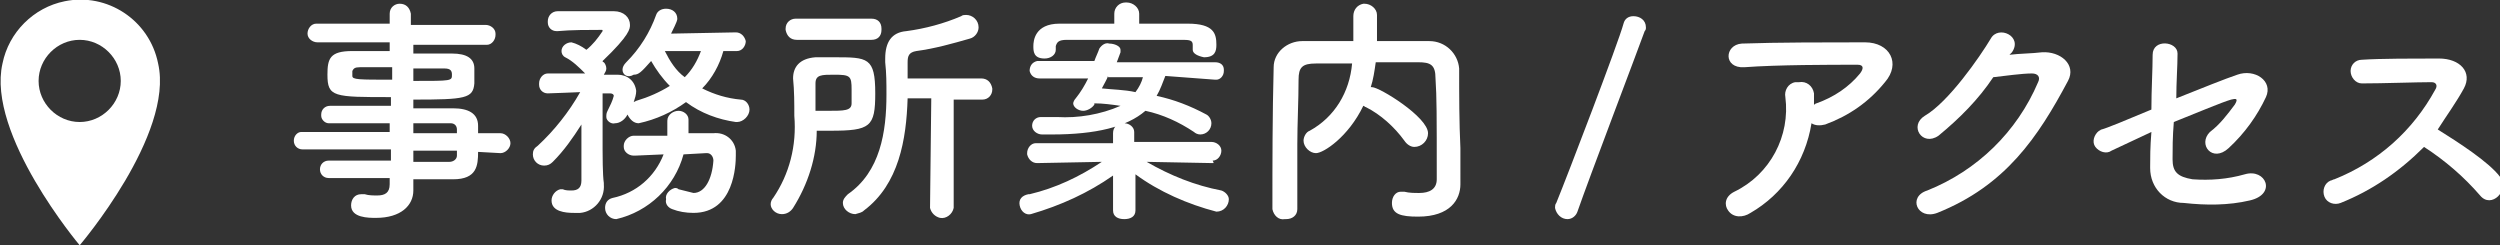 <?xml version="1.0" encoding="utf-8"?>
<!-- Generator: Adobe Illustrator 22.1.0, SVG Export Plug-In . SVG Version: 6.00 Build 0)  -->
<svg version="1.1" id="グループ化_155" xmlns="http://www.w3.org/2000/svg" xmlns:xlink="http://www.w3.org/1999/xlink"
	 x="0px" y="0px" width="200.8px" height="19.7px" viewBox="0 0 200.8 19.7" style="enable-background:new 0 0 200.8 19.7;"
	 xml:space="preserve">
<rect x="0" y="0" width="200.8" height="19.7" fill="#333333" stroke="none"/>
<style type="text/css">
	.st0{fill:#FFFFFF;}
</style>
<path id="パス_172" class="st0" d="M6.4,9.8c-1.8,0-3.3-1.5-3.3-3.3s1.5-3.3,3.3-3.3s3.3,1.5,3.3,3.3S8.2,9.8,6.4,9.8L6.4,9.8z
	 M12.7,5.1c-0.7-3.5-4.1-5.7-7.5-5c-2.5,0.5-4.5,2.5-5,5c-1.3,5.7,6.2,14.6,6.2,14.6S14,10.8,12.7,5.1L12.7,5.1z"/>
<path id="パス_173" class="st0" d="M38.4,12.2c0,1.1-0.1,2.2-2,2.2h-3.2v0.9l0,0c0,1.2-1,2.2-3,2.2c-0.6,0-2,0-2-1
	c0-0.5,0.3-0.9,0.8-0.9c0,0,0,0,0,0c0.1,0,0.2,0,0.3,0c0.3,0.1,0.7,0.1,1,0.1c0.6,0,1-0.2,1-0.9v-0.5h-4.9c-0.4,0-0.7-0.3-0.7-0.7
	c0,0,0,0,0,0c0-0.4,0.3-0.7,0.7-0.7c0,0,0,0,0.1,0l0,0c1.4,0,3.2,0,4.9,0v-0.9h-7.1c-0.4,0-0.7-0.3-0.7-0.7c0,0,0,0,0,0
	c0-0.4,0.3-0.7,0.6-0.7c0,0,0,0,0,0h7.1V9.9c-1.8,0-3.7,0-4.9,0l0,0c-0.3,0-0.6-0.3-0.6-0.6c0,0,0,0,0-0.1c0-0.4,0.3-0.7,0.7-0.7
	c0,0,0,0,0.1,0h4.8V7.8c-4.6,0-5.1,0-5.1-1.8c0-1.3,0.2-1.9,2-1.9h3V3.4h-5.8c-0.4,0-0.8-0.3-0.8-0.7s0.3-0.8,0.7-0.8c0,0,0,0,0.1,0
	h5.8V1.1c0-0.5,0.4-0.8,0.8-0.8c0,0,0,0,0,0c0.5,0,0.8,0.3,0.9,0.8c0,0,0,0.1,0,0.1v0.8H39c0.4,0,0.8,0.3,0.8,0.7c0,0,0,0,0,0.1
	c0,0.4-0.3,0.8-0.7,0.8c0,0-0.1,0-0.1,0h-5.8v0.7h3.1c1.2,0,1.8,0.4,1.8,1.2c0,0.2,0,0.4,0,0.6c0,0.2,0,0.4,0,0.6
	c-0.1,1.2-0.7,1.3-4.9,1.3v0.7h3.2c1.2,0,2,0.4,2,1.4v0.6h1.8c0.4,0,0.8,0.4,0.8,0.8c0,0.4-0.4,0.8-0.8,0.8L38.4,12.2z M31.5,5.4
	h-2.6c-0.4,0-0.5,0.1-0.6,0.3v0.4c0,0.3,0.5,0.3,3.2,0.3L31.5,5.4z M33.2,6.5c3.1,0,3.1,0,3.1-0.5c0-0.3-0.1-0.5-0.6-0.5h-2.5V6.5z
	 M36.7,10.4c0-0.3-0.2-0.5-0.5-0.5c0,0,0,0-0.1,0h-2.9v0.8h3.5L36.7,10.4z M33.2,12.1V13c1,0,2,0,2.9,0c0.3,0,0.6-0.2,0.6-0.5
	c0,0,0,0,0-0.1v-0.3L33.2,12.1z"/>
<path id="パス_174" class="st0" d="M58.1,4.1c-0.3,1.1-0.9,2.2-1.7,3c1,0.5,2,0.8,3.1,0.9c0.4,0,0.7,0.4,0.7,0.8c0,0.5-0.5,1-1,1
	c0,0-0.1,0-0.1,0c-1.4-0.2-2.8-0.7-4-1.6c-1.1,0.8-2.4,1.4-3.8,1.7c-0.4,0-0.7-0.3-0.9-0.7c-0.2,0.4-0.6,0.7-1,0.7
	c-0.3,0.1-0.7-0.2-0.7-0.5c0-0.2,0-0.3,0.1-0.5c0.2-0.4,0.4-0.8,0.5-1.2c0-0.1-0.1-0.2-0.3-0.2h-0.6v4.5c0,0.3,0,2.1,0.1,2.7v0.1
	c0.1,1.2-0.8,2.2-1.9,2.3c-0.2,0-0.3,0-0.5,0c-0.7,0-1.8-0.1-1.8-1c0-0.4,0.3-0.8,0.7-0.9c0,0,0,0,0,0c0.1,0,0.1,0,0.2,0
	c0.2,0.1,0.5,0.1,0.7,0.1c0.5,0,0.8-0.2,0.8-0.8c0-0.9,0-2.8,0-4.5c-0.7,1.1-1.4,2.1-2.3,3c-0.2,0.2-0.4,0.3-0.7,0.3
	c-0.5,0-0.9-0.4-0.9-0.9c0-0.3,0.1-0.5,0.4-0.7c1.3-1.2,2.5-2.7,3.4-4.3c-0.2,0-2.2,0.1-2.6,0.1c-0.4,0-0.7-0.3-0.7-0.7
	c0,0,0,0,0-0.1c0-0.4,0.3-0.8,0.7-0.8c0,0,0,0,0,0h3c-0.5-0.5-1-1-1.6-1.3c-0.2-0.1-0.3-0.3-0.3-0.5c0-0.4,0.4-0.7,0.8-0.7
	c0.4,0.1,0.8,0.3,1.2,0.6c0.5-0.4,0.9-0.9,1.3-1.5c0-0.1,0-0.1-0.1-0.1c-0.9,0-2.5,0-3.5,0.1h-0.1c-0.4,0-0.7-0.3-0.7-0.7
	c0,0,0,0,0-0.1c0-0.4,0.3-0.8,0.8-0.8c0,0,0,0,0,0c1.3,0,3.1,0,4.5,0c0.8,0,1.3,0.5,1.3,1.1c0,0.3,0,0.8-2.2,2.9c0,0,0,0.1,0.1,0.1
	c0.1,0.1,0.2,0.3,0.2,0.5c0,0.2-0.1,0.3-0.2,0.5h1.1c0.8,0,1.4,0.5,1.5,1.3c0,0.3-0.1,0.6-0.2,0.9l0.2-0.1c1-0.3,1.9-0.7,2.7-1.2
	c-0.6-0.6-1.1-1.3-1.5-2c-0.8,0.9-1,1.1-1.4,1.1C50.4,6.3,50,6,50,5.6c0-0.2,0.1-0.4,0.3-0.6c1.1-1.1,1.9-2.4,2.4-3.8
	c0.1-0.3,0.4-0.5,0.8-0.5c0.5,0,0.9,0.3,0.9,0.8c0,0.1,0,0.2-0.5,1.2l5.2-0.1c0.4,0,0.7,0.3,0.8,0.7c0,0,0,0,0,0
	c0,0.4-0.3,0.8-0.7,0.8c0,0,0,0-0.1,0L58.1,4.1z M54.9,12.4c-0.7,2.6-2.8,4.6-5.4,5.2c-0.5,0-0.9-0.4-0.9-0.9c0-0.4,0.2-0.7,0.6-0.8
	c1.9-0.4,3.4-1.7,4.1-3.5l-2.3,0.1h-0.1c-0.4,0-0.8-0.3-0.8-0.7c0,0,0-0.1,0-0.1c0-0.4,0.4-0.8,0.8-0.8c0,0,0,0,0.1,0
	c0.8,0,1.7,0,2.6,0v-0.4c0-0.2,0-0.4,0-0.6V9.7c0-0.5,0.5-0.8,0.9-0.8c0.4,0,0.8,0.3,0.8,0.7c0,0,0,0.1,0,0.1c0,0.3,0,0.7,0,1h2
	c0.9-0.1,1.7,0.5,1.8,1.4c0,0.1,0,0.2,0,0.4c0,0.7-0.1,4.6-3.4,4.6c-0.6,0-1.2-0.1-1.7-0.3c-0.3-0.1-0.6-0.4-0.5-0.8
	c-0.1-0.4,0.3-0.8,0.7-0.9c0,0,0,0,0,0c0.1,0,0.2,0,0.3,0.1c0.4,0.1,0.8,0.2,1.2,0.3c0.9,0,1.5-1.1,1.6-2.6c0-0.3-0.2-0.6-0.5-0.6
	c0,0,0,0-0.1,0L54.9,12.4z M53.4,4.1c0.4,0.8,0.9,1.6,1.6,2.1c0.6-0.6,1-1.3,1.3-2.1L53.4,4.1z"/>
<path id="パス_175" class="st0" d="M63.7,16.7c-0.2,0.3-0.5,0.5-0.9,0.5c-0.5,0-0.9-0.4-0.9-0.8c0-0.2,0.1-0.4,0.2-0.5
	c1.3-1.9,1.9-4.2,1.7-6.6c0-1,0-2-0.1-3v0c0-0.9,0.5-1.6,1.8-1.7H67c2.7,0,3.3,0,3.3,2.9c0,2.7-0.4,3-3.6,3h-1.1
	C65.6,12.6,64.9,14.8,63.7,16.7z M64,3.2c-0.5,0-0.8-0.3-0.9-0.8c0,0,0,0,0-0.1c0-0.5,0.4-0.8,0.8-0.8c0,0,0,0,0.1,0h6
	c0.5,0,0.8,0.3,0.8,0.8c0,0,0,0,0,0.1c0,0.5-0.3,0.8-0.8,0.8c0,0,0,0-0.1,0H64z M66.5,8.9c1.3,0,1.9,0,1.9-0.6c0-0.3,0-0.7,0-1.1
	c0-1.1-0.1-1.2-1.4-1.2c-1,0-1.5,0-1.5,0.7v2.2C65.9,8.9,66.2,8.9,66.5,8.9L66.5,8.9z M74.8,7.9h-1.9c-0.1,3.3-0.7,6.9-3.5,9
	c-0.2,0.2-0.4,0.2-0.7,0.3c-0.5,0-1-0.4-1-0.9c0-0.3,0.2-0.5,0.4-0.7c2.6-1.8,3.1-5,3.1-8c0-0.9,0-1.7-0.1-2.6V4.7
	c0-1.3,0.5-2.1,1.7-2.2c1.5-0.2,3-0.6,4.4-1.2c0.1-0.1,0.3-0.1,0.4-0.1c0.5,0,1,0.4,1,1c0,0,0,0,0,0c0,0.4-0.3,0.8-0.7,0.9
	c-1.4,0.4-2.8,0.8-4.3,1c-0.6,0.1-0.7,0.4-0.7,0.9V5c0,0.4,0,0.8,0,1.3l5.9,0c0.5,0,0.8,0.3,0.9,0.8c0,0,0,0,0,0.1
	c0,0.4-0.3,0.8-0.8,0.8c0,0-0.1,0-0.1,0h-2.2v8.7c-0.1,0.5-0.6,0.9-1.1,0.8c-0.4-0.1-0.7-0.4-0.8-0.8L74.8,7.9z"/>
<path id="パス_176" class="st0" d="M97.4,13.1L92.1,13c1.9,1.1,3.9,1.9,6,2.3c0.3,0.1,0.6,0.4,0.6,0.7c0,0.5-0.4,1-1,1
	c-2.3-0.6-4.6-1.6-6.5-3l0,2.9l0,0c0,0.5-0.4,0.7-0.9,0.7s-0.9-0.2-0.9-0.7l0,0l0-2.8c-2,1.4-4.2,2.4-6.6,3.1
	c-0.4,0.1-0.8-0.2-0.9-0.7s0.2-0.8,0.7-0.9c0,0,0,0,0.1,0c2.1-0.5,4-1.4,5.8-2.6l-5.2,0.1l0,0c-0.4,0-0.7-0.3-0.8-0.7c0,0,0,0,0-0.1
	c0-0.4,0.3-0.8,0.7-0.8c0,0,0,0,0.1,0h6.1v-0.8c0-0.1,0-0.8,0.9-0.8c0.4,0,0.8,0.3,0.8,0.7v0.8h6.2c0.4,0,0.8,0.3,0.8,0.7
	c0,0.4-0.3,0.8-0.7,0.8C97.5,13.1,97.5,13.1,97.4,13.1L97.4,13.1z M93.6,6.1c-0.2,0.5-0.4,1.1-0.7,1.6c1.4,0.3,2.7,0.8,4,1.5
	c0.2,0.1,0.4,0.4,0.4,0.7c0,0.5-0.4,0.9-0.9,0.9c-0.2,0-0.4-0.1-0.5-0.2c-1.2-0.8-2.5-1.4-3.9-1.7c-1.5,1.3-4,1.9-7.5,1.9h-0.8
	c-0.4,0-0.8-0.3-0.8-0.7c0,0,0,0,0,0c0-0.4,0.3-0.7,0.7-0.7c0,0,0.1,0,0.1,0h1.2c1.7,0.1,3.5-0.2,5.1-0.9c-0.7-0.1-1.4-0.2-2.1-0.2
	l0,0.1c-0.2,0.3-0.6,0.5-0.9,0.5c-0.4,0-0.8-0.3-0.8-0.6c0-0.1,0.1-0.3,0.2-0.4c0.4-0.5,0.7-1,1-1.6h-3.9c-0.4,0-0.7-0.2-0.8-0.6
	c0-0.4,0.2-0.7,0.6-0.8c0,0,0.1,0,0.1,0h4.5c0.1-0.3,0.3-0.7,0.4-1c0.2-0.3,0.5-0.5,0.8-0.4c0.4,0,0.9,0.2,0.9,0.5
	c0,0.1,0,0.1,0,0.2l-0.3,0.8h7.9c0.4,0,0.7,0.2,0.7,0.6c0,0,0,0.1,0,0.1c0,0.4-0.3,0.7-0.6,0.7c0,0,0,0-0.1,0L93.6,6.1z M95.8,4V3.6
	c0-0.4-0.3-0.4-1-0.4c-1.3,0-3,0-4.6,0s-3.3,0-4.5,0c-0.7,0-0.8,0.2-0.9,0.5V4c0,0.4-0.4,0.7-0.9,0.7c-0.9,0-0.9-0.6-0.9-1
	s0.1-1.8,2.1-1.8c1.4,0,2.9,0,4.4,0V1.1c0-0.5,0.4-0.9,0.9-0.9c0,0,0,0,0.1,0c0.5,0,1,0.4,1,0.9c0,0,0,0,0,0.1v0.7
	c1.3,0,2.6,0,3.9,0c2.1,0,2.3,0.8,2.3,1.7c0,0.5-0.1,1-1,1C96.2,4.5,95.8,4.3,95.8,4L95.8,4z M89,6.1c-0.1,0.3-0.3,0.6-0.5,1
	c0.9,0.1,1.8,0.1,2.7,0.3c0.3-0.4,0.5-0.8,0.6-1.2H89z"/>
<path id="パス_177" class="st0" d="M117.3,14.8L117.3,14.8c0,1.2-0.8,2.6-3.4,2.6c-1.4,0-2.1-0.2-2.1-1.1c0-0.5,0.3-0.9,0.7-0.9
	c0,0,0,0,0.1,0h0.2c0.4,0.1,0.8,0.1,1.2,0.1c0.8,0,1.4-0.3,1.4-1.1c0-5.4,0-6.5-0.1-8.1c0-1.1-0.4-1.3-1.4-1.3h-3.4
	c-0.1,0.7-0.2,1.4-0.4,2h0.1c0.6,0,4.5,2.4,4.5,3.7c0,0.6-0.5,1.1-1.1,1.1c-0.3,0-0.6-0.2-0.8-0.5c-0.8-1.1-1.9-2.1-3.1-2.7
	c-0.1,0-0.1-0.1-0.2-0.1c-1.2,2.5-3.2,3.8-3.8,3.8c-0.5,0-1-0.5-1-1c0-0.3,0.2-0.7,0.5-0.8c2-1.1,3.2-3.1,3.4-5.4h-2.9
	c-1.1,0-1.4,0.3-1.4,1.3c0,1.7-0.1,3.5-0.1,5.2v5.2c0,0.5-0.4,0.8-0.9,0.8c0,0,0,0-0.1,0c-0.5,0.1-0.9-0.3-1-0.8c0,0,0,0,0-0.1l0,0
	c0-3.6,0-7.5,0.1-11.3c0-1.2,1.1-2.1,2.3-2.1c0.1,0,0.1,0,0.2,0c1.3,0,2.5,0,3.9,0V1.3c0-0.5,0.3-0.9,0.8-1c0,0,0.1,0,0.1,0
	c0.5,0,1,0.4,1,0.9c0,0,0,0,0,0.1v2c1.4,0,2.8,0,4.2,0c1.3,0,2.3,1,2.4,2.2c0,2.2,0,4.3,0.1,6.4L117.3,14.8z"/>
<path id="パス_178" class="st0" d="M125.9,17.6c-0.5,0-0.9-0.4-1-0.9c0-0.1,0-0.3,0.1-0.4c0.9-2.2,5-12.9,5.4-14.4
	c0.1-0.4,0.4-0.6,0.8-0.6c0.5,0,1,0.3,1,0.9c0,0.1,0,0.2-0.1,0.3c-0.5,1.4-4.5,11.9-5.4,14.5C126.6,17.3,126.3,17.6,125.9,17.6
	L125.9,17.6z"/>
<path id="パス_179" class="st0" d="M140.6,17.1c-0.6,0.4-1.4,0.4-1.8-0.2c-0.3-0.4-0.3-1.1,0.5-1.5c2.9-1.4,4.5-4.5,4.1-7.6
	c-0.1-0.5,0.2-1.1,0.8-1.2c0.1,0,0.2,0,0.3,0c0.6-0.1,1.1,0.3,1.2,0.9c0,0.1,0,0.1,0,0.2c0,0.2,0,0.5,0,0.7c0.1,0,0.1-0.1,0.2-0.1
	c1.4-0.5,2.6-1.3,3.5-2.4c0.3-0.4,0.3-0.7-0.2-0.7c-2.2,0-6.4,0-9.1,0.2c-1.7,0.1-1.6-1.8-0.2-1.9c2.8-0.1,7-0.1,9.9-0.1
	c2,0,2.9,1.7,1.6,3.2c-1.3,1.6-2.9,2.7-4.8,3.4c-0.4,0.1-0.8,0.1-1.1-0.1C145,13,143.2,15.6,140.6,17.1z"/>
<path id="パス_180" class="st0" d="M161.4,4.4c0.8-0.1,1.8-0.1,2.6-0.2c1.5-0.1,2.8,1,2.1,2.3c-2.4,4.5-5,8.4-10.5,10.6
	c-1.6,0.6-2.4-1.3-0.8-1.8c4-1.6,7.2-4.7,8.9-8.7c0.2-0.4,0-0.7-0.5-0.7c-0.8,0-2.2,0.2-3.1,0.3c-1.2,1.8-2.7,3.3-4.4,4.7
	c-1.3,0.9-2.4-0.8-1.1-1.6c1.9-1.1,4.4-4.7,5.3-6.2c0.6-1.1,2.6-0.2,1.7,1.1L161.4,4.4z"/>
<path id="パス_181" class="st0" d="M169.6,12.1c-0.4,0.3-1,0.1-1.3-0.3c-0.3-0.4-0.1-1,0.3-1.3c0.1,0,0.1-0.1,0.2-0.1
	c0.4-0.1,2.1-0.8,4-1.6c0-1.6,0.1-3.2,0.1-4.4c0-1.3,2-1.1,2-0.1s-0.1,2.3-0.1,3.6c2-0.8,4-1.6,4.9-1.9c1.4-0.5,2.9,0.5,2.3,1.8
	c-0.7,1.5-1.7,2.9-3,4.1c-1.3,1.2-2.5-0.3-1.5-1.3c0.8-0.6,1.4-1.4,2-2.2c0.3-0.5,0.1-0.5-0.3-0.4c-0.7,0.2-2.6,1-4.6,1.8
	c-0.1,1.2-0.1,2.2-0.1,3c0,1,0.4,1.4,1.6,1.6c1.4,0.1,2.8,0,4.2-0.4c1.7-0.5,2.6,1.6,0.4,2.1c-1.7,0.4-3.5,0.4-5.3,0.2
	c-1.5,0-2.7-1.2-2.7-2.8c0,0,0-0.1,0-0.1c0-0.7,0-1.6,0.1-2.8L169.6,12.1z"/>
<path id="パス_182" class="st0" d="M188,16.3c-0.5,0.2-1.1,0-1.3-0.5s0-1.1,0.5-1.3c0.1,0,0.2-0.1,0.3-0.1
	c3.5-1.4,6.3-3.9,8.1-7.2c0.2-0.3,0.1-0.6-0.3-0.6c-1.2,0-3.9,0.1-5.6,0.1c-0.5,0-0.9-0.5-0.9-1c0-0.5,0.4-0.9,0.9-0.9
	c1.4-0.1,4.3-0.1,6.2-0.1c1.7,0,2.7,1.1,2,2.4c-0.6,1.1-1.4,2.2-2.1,3.3c1.6,1,4.1,2.6,5,3.8c0.8,1.1-0.7,2.6-1.6,1.5
	c-1.3-1.5-2.8-2.8-4.5-3.9C192.7,13.8,190.5,15.3,188,16.3L188,16.3z"/>
</svg>
